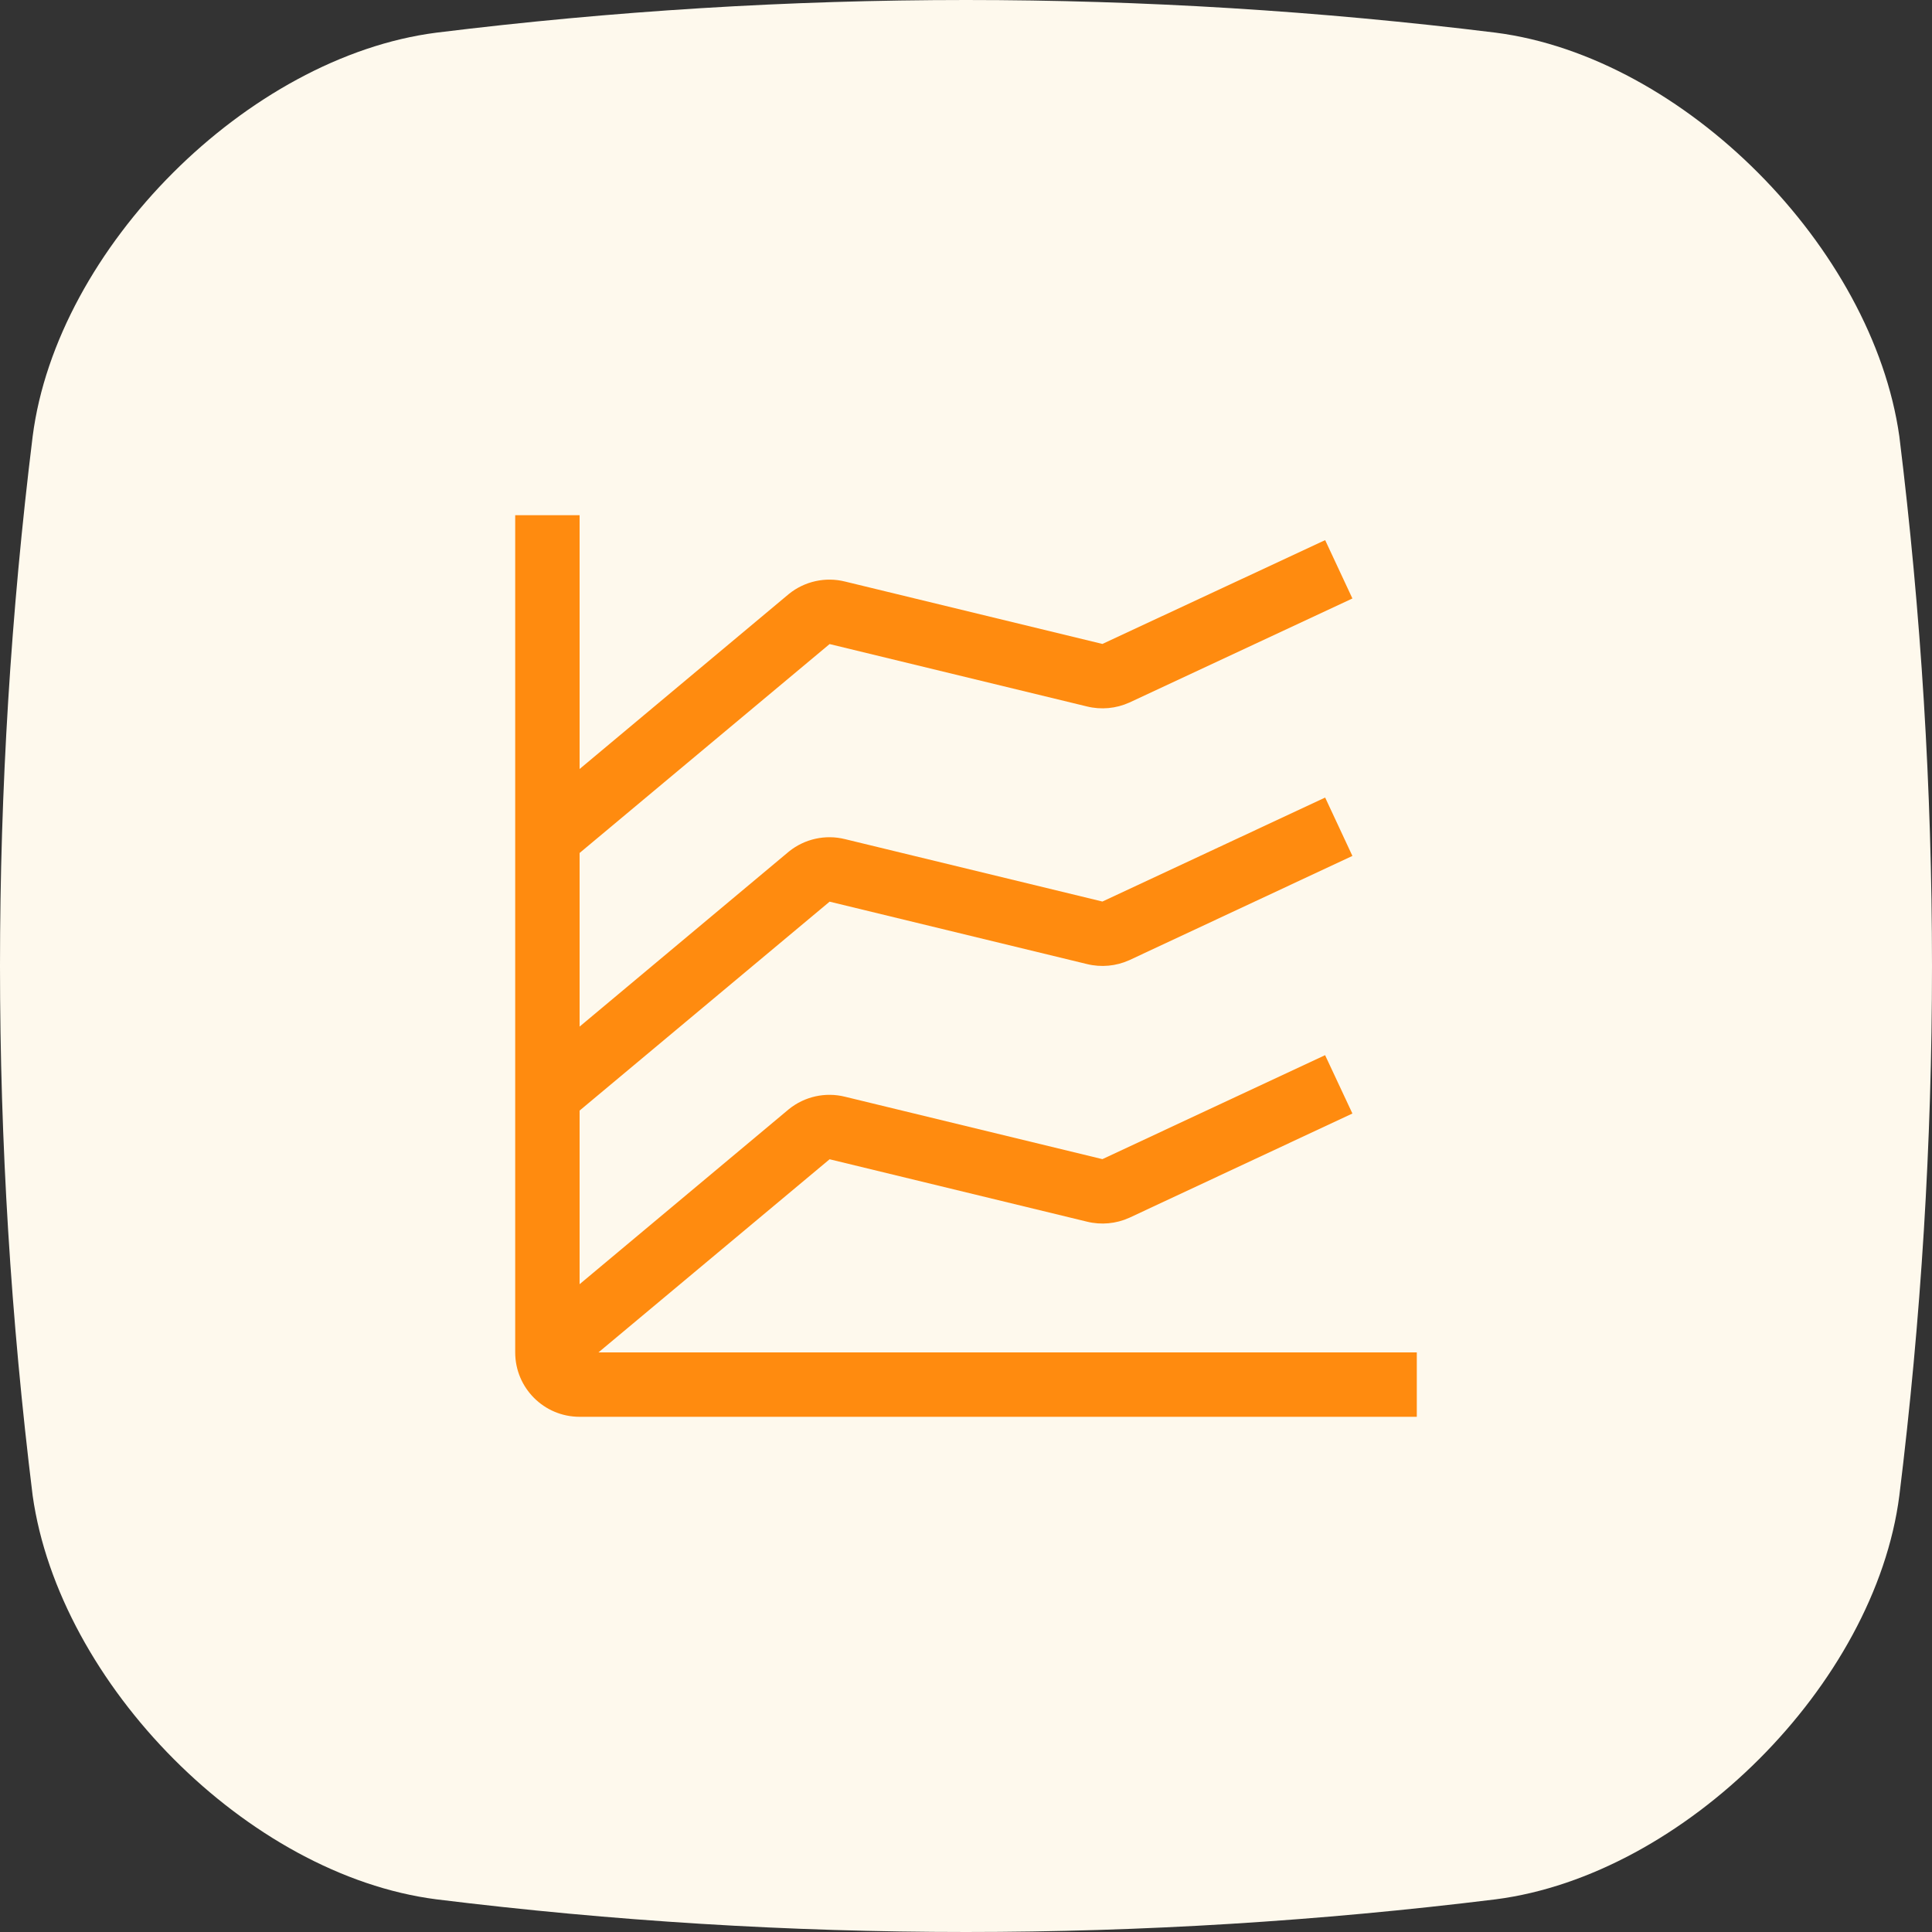 <svg xmlns="http://www.w3.org/2000/svg" xmlns:xlink="http://www.w3.org/1999/xlink" width="60px" height="60px" viewBox="0 0 60 60"><rect x="0" y="0" width="60" height="60" fill="#333333" stroke="none"/><title>icon 1</title><g id="Round-4---content-tweaks-(JCam-Copy)" stroke="none" stroke-width="1" fill="none" fill-rule="evenodd"><g id="v4" transform="translate(-990, -1565)"><g id="SECTION-2---OUR-APPROACH" transform="translate(231, 1196)"><g id="icon-1" transform="translate(759, 369)"><g id="logo/squircle/light-yellpow" fill="#FEF9ED" fill-rule="nonzero"><path d="M46.446,58.986 C35.482,60.338 24.518,60.338 13.554,58.986 C7.697,58.235 1.84,52.303 1.014,46.446 C-0.338,35.482 -0.338,24.518 1.014,13.554 C1.765,7.697 7.697,1.765 13.554,1.014 C24.518,-0.338 35.482,-0.338 46.446,1.014 C52.303,1.765 58.16,7.697 58.986,13.554 C60.338,24.518 60.338,35.482 58.986,46.446 C58.235,52.303 52.303,58.235 46.446,58.986 Z" id="Path"></path></g><g id="Person-/-User-/-events-/-32" transform="translate(16, 16)" fill="#FF8B0F"><path d="M2.586,26 L9.764,20.002 L17.758,21.94 C18.197,22.048 18.66,22.005 19.072,21.819 L26,18.581 L25.152,16.769 L18.236,19.998 L10.242,18.06 C9.634,17.909 8.99,18.051 8.502,18.444 L2,23.882 L2,18.49 L9.764,12.002 L17.758,13.94 C18.197,14.048 18.66,14.005 19.072,13.819 L26,10.581 L25.154,8.769 L18.236,11.998 L10.242,10.06 C9.634,9.909 8.99,10.051 8.502,10.444 L2,15.882 L2,10.49 L9.764,4.002 L17.758,5.94 C18.197,6.048 18.66,6.005 19.072,5.819 L26,2.586 L25.154,0.774 L18.236,3.998 L10.242,2.06 C9.634,1.909 8.99,2.051 8.502,2.444 L2,7.882 L2,0 L0,0 L0,26 C0,27.105 0.895,28 2,28 L28,28 L28,26 L2.586,26 Z" id="Fill"></path></g></g></g></g></g></svg>